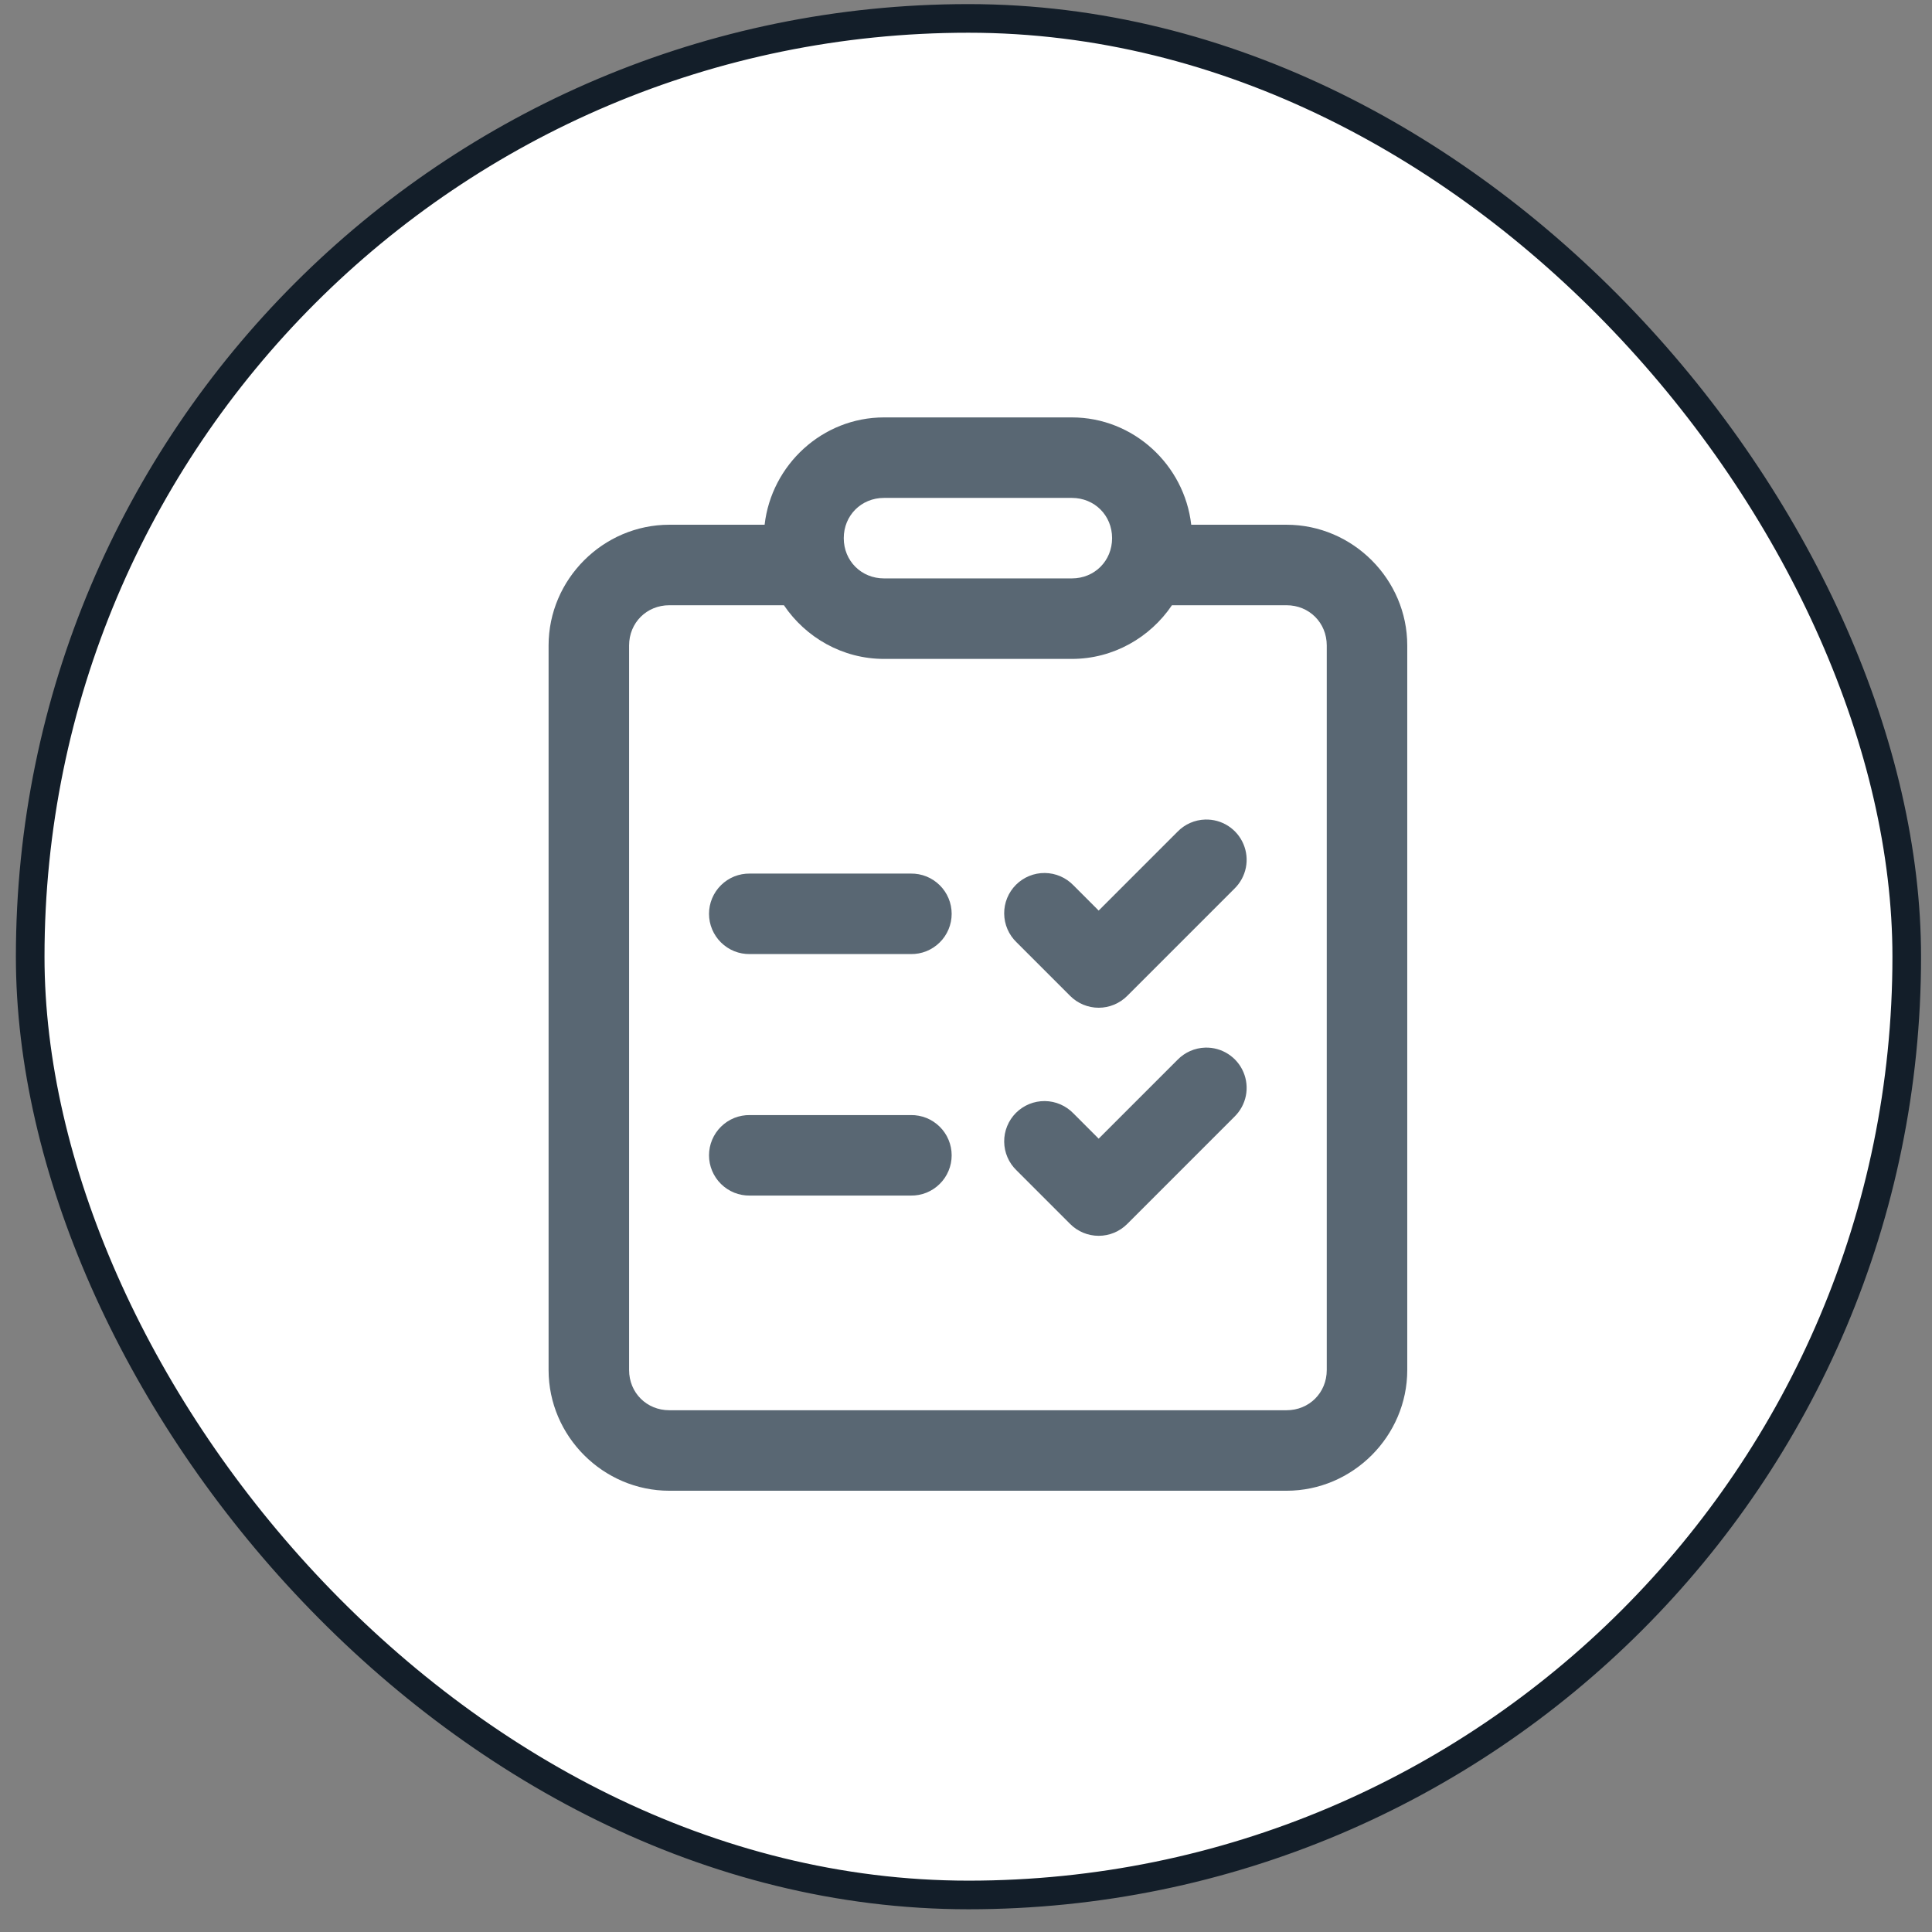 <?xml version="1.0"?>
<svg xmlns="http://www.w3.org/2000/svg" width="81" height="81" viewBox="0 0 81 81" fill="none">
<rect x="0" y="0" width="81" height="81" fill="#808080" stroke="none"/>
<rect x="1.266" y="0.772" width="78.675" height="78.675" rx="39.338" fill="white"/>
<rect x="1.266" y="0.772" width="78.675" height="78.675" rx="39.338" stroke="#131E29" stroke-width="1.2"/>
<path d="M37.062 17.5C34.479 17.5 32.344 19.488 32.057 22H28.062C25.287 22 23 24.287 23 27.062V57.438C23 60.213 25.287 62.5 28.062 62.5H53.938C56.713 62.5 59 60.213 59 57.438V27.062C59 24.287 56.713 22 53.938 22H49.943C49.656 19.488 47.521 17.5 44.938 17.5H37.062ZM37.062 20.875H44.938C45.89 20.875 46.625 21.61 46.625 22.562C46.625 23.515 45.89 24.25 44.938 24.25H37.062C36.11 24.25 35.375 23.515 35.375 22.562C35.375 21.61 36.11 20.875 37.062 20.875ZM28.062 25.375H32.866C33.779 26.727 35.324 27.625 37.062 27.625H44.938C46.676 27.625 48.221 26.727 49.134 25.375H53.938C54.89 25.375 55.625 26.11 55.625 27.062V57.438C55.625 58.39 54.89 59.125 53.938 59.125H28.062C27.11 59.125 26.375 58.39 26.375 57.438V27.062C26.375 26.11 27.11 25.375 28.062 25.375ZM50.529 34.36C50.091 34.372 49.675 34.555 49.369 34.869L46.062 38.176L45.006 37.119C44.85 36.957 44.664 36.828 44.458 36.739C44.252 36.65 44.03 36.603 43.805 36.601C43.581 36.598 43.358 36.641 43.15 36.726C42.943 36.811 42.754 36.936 42.595 37.095C42.436 37.254 42.311 37.443 42.226 37.65C42.141 37.858 42.098 38.081 42.101 38.305C42.103 38.53 42.15 38.752 42.239 38.958C42.328 39.164 42.457 39.35 42.619 39.506L44.869 41.756C45.186 42.072 45.615 42.25 46.062 42.25C46.51 42.25 46.939 42.072 47.256 41.756L51.756 37.256C51.999 37.019 52.165 36.713 52.233 36.38C52.3 36.047 52.265 35.702 52.132 35.389C52 35.076 51.776 34.81 51.49 34.626C51.204 34.443 50.869 34.35 50.529 34.36ZM31.438 36.625C31.214 36.622 30.992 36.663 30.784 36.746C30.577 36.83 30.388 36.954 30.229 37.111C30.07 37.268 29.943 37.455 29.857 37.661C29.77 37.867 29.726 38.089 29.726 38.312C29.726 38.536 29.77 38.758 29.857 38.964C29.943 39.17 30.07 39.357 30.229 39.514C30.388 39.671 30.577 39.795 30.784 39.879C30.992 39.962 31.214 40.003 31.438 40H38.188C38.411 40.003 38.633 39.962 38.841 39.879C39.048 39.795 39.237 39.671 39.396 39.514C39.556 39.357 39.682 39.17 39.768 38.964C39.855 38.758 39.899 38.536 39.899 38.312C39.899 38.089 39.855 37.867 39.768 37.661C39.682 37.455 39.556 37.268 39.396 37.111C39.237 36.954 39.048 36.83 38.841 36.746C38.633 36.663 38.411 36.622 38.188 36.625H31.438ZM50.529 43.922C50.091 43.935 49.675 44.118 49.369 44.432L46.062 47.739L45.006 46.682C44.85 46.52 44.664 46.391 44.458 46.302C44.252 46.212 44.03 46.165 43.805 46.163C43.581 46.161 43.358 46.203 43.15 46.288C42.943 46.373 42.754 46.499 42.595 46.657C42.436 46.816 42.311 47.005 42.226 47.213C42.141 47.421 42.098 47.643 42.101 47.868C42.103 48.092 42.15 48.314 42.239 48.52C42.328 48.726 42.457 48.913 42.619 49.068L44.869 51.318C45.186 51.635 45.615 51.812 46.062 51.812C46.51 51.812 46.939 51.635 47.256 51.318L51.756 46.818C51.999 46.581 52.165 46.276 52.233 45.943C52.3 45.61 52.265 45.264 52.132 44.951C52 44.638 51.776 44.373 51.49 44.189C51.204 44.005 50.869 43.912 50.529 43.922ZM31.438 46.75C31.214 46.747 30.992 46.788 30.784 46.871C30.577 46.955 30.388 47.079 30.229 47.236C30.07 47.393 29.943 47.58 29.857 47.786C29.77 47.992 29.726 48.214 29.726 48.438C29.726 48.661 29.77 48.883 29.857 49.089C29.943 49.295 30.07 49.482 30.229 49.639C30.388 49.796 30.577 49.92 30.784 50.004C30.992 50.087 31.214 50.128 31.438 50.125H38.188C38.411 50.128 38.633 50.087 38.841 50.004C39.048 49.92 39.237 49.796 39.396 49.639C39.556 49.482 39.682 49.295 39.768 49.089C39.855 48.883 39.899 48.661 39.899 48.438C39.899 48.214 39.855 47.992 39.768 47.786C39.682 47.58 39.556 47.393 39.396 47.236C39.237 47.079 39.048 46.955 38.841 46.871C38.633 46.788 38.411 46.747 38.188 46.75H31.438Z" fill="#596773"/>
</svg>
